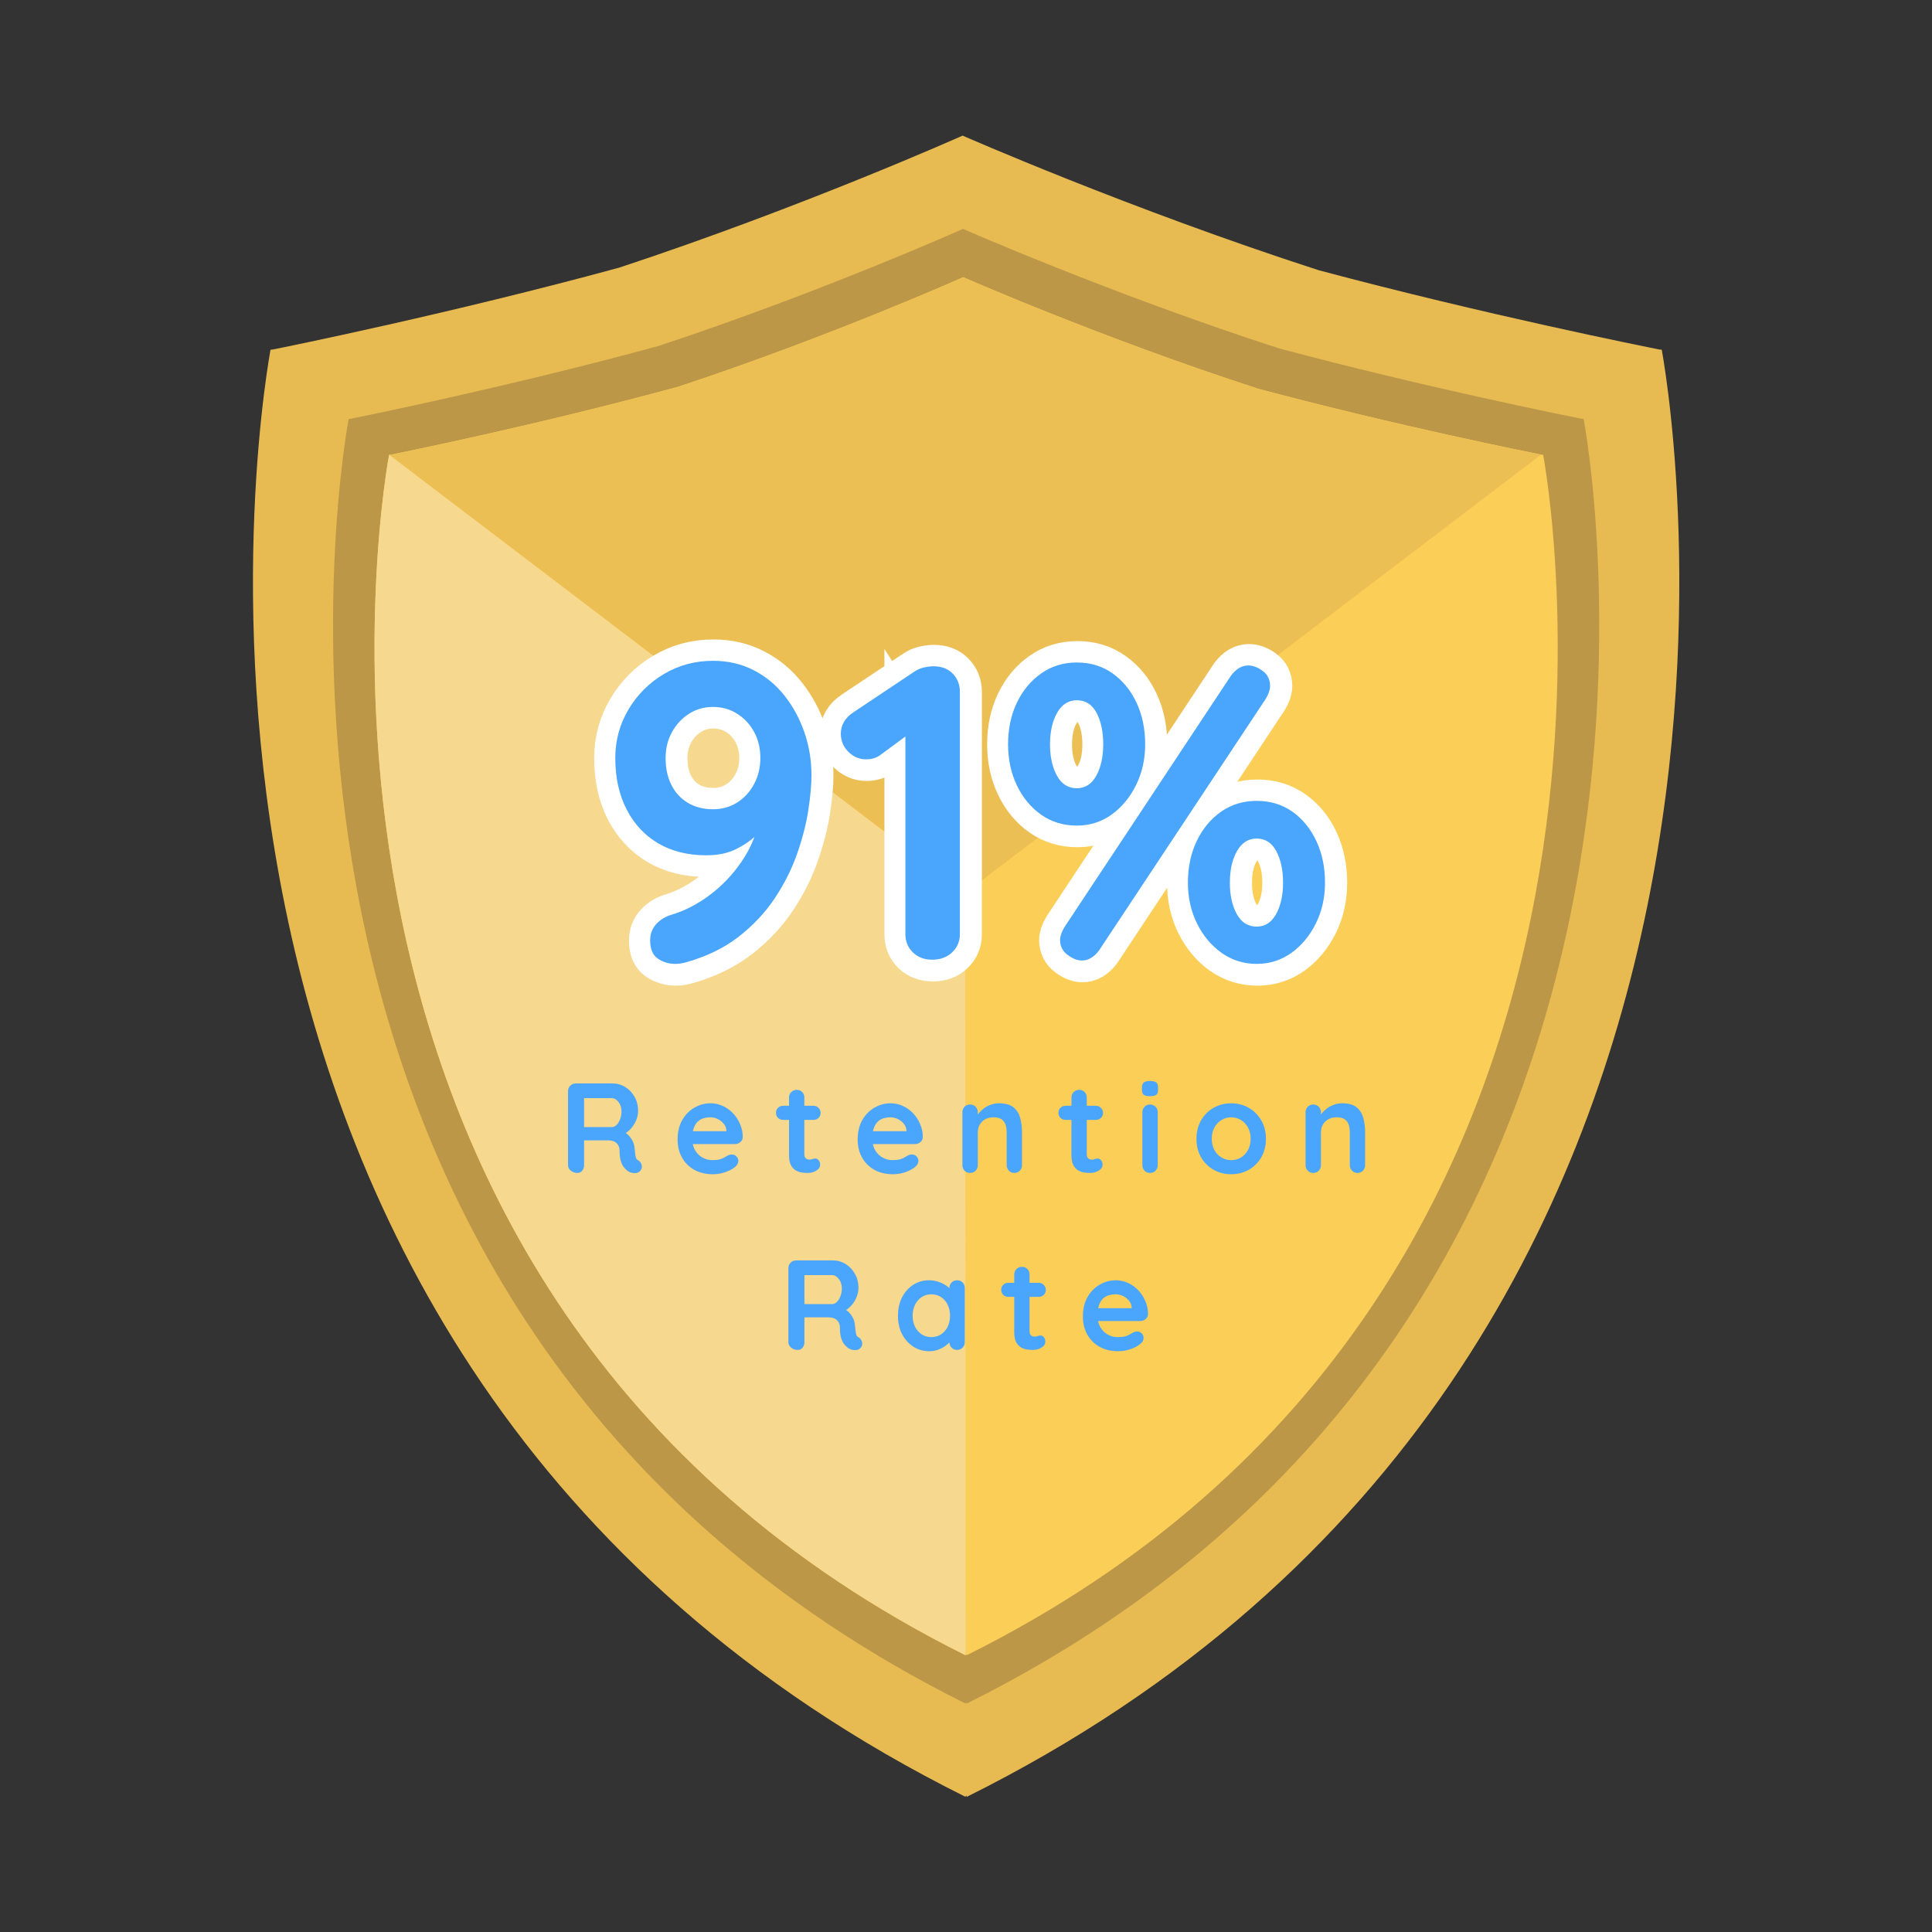 <svg xmlns="http://www.w3.org/2000/svg" xmlns:xlink="http://www.w3.org/1999/xlink" width="500" zoomAndPan="magnify" viewBox="0 0 375 375" height="500" preserveAspectRatio="xMidYMid meet" version="1.0"><rect x="0" y="0" width="375" height="375" fill="#333333" stroke="none"/><defs><g/><clipPath id="b8de763365"><path d="M 49 26.336 L 326 26.336 L 326 348.77 L 49 348.77 Z M 49 26.336 " clip-rule="nonzero"/></clipPath></defs><g clip-path="url(#b8de763365)"><path fill="#e7bb52" d="M 322.539 67.879 C 322.387 67.867 322.227 67.852 322.07 67.836 C 319.254 67.277 288.125 61.047 255.926 52.441 C 219.195 40.559 186.844 26.324 186.844 26.324 C 186.844 26.324 155.91 40.16 120.219 51.938 C 87.711 60.805 55.805 67.27 52.98 67.836 C 52.824 67.852 52.668 67.867 52.512 67.879 C 52.512 67.879 15.188 263.055 187.398 348.762 L 187.527 348.488 L 187.66 348.762 C 359.867 263.055 322.539 67.879 322.539 67.879 " fill-opacity="1" fill-rule="nonzero"/></g><path fill="#bd9748" d="M 307.383 81.312 C 307.242 81.305 307.102 81.289 306.961 81.277 C 304.465 80.781 276.832 75.25 248.246 67.613 C 215.637 57.062 186.922 44.426 186.922 44.426 C 186.922 44.426 159.461 56.707 127.773 67.164 C 98.918 75.035 70.594 80.773 68.086 81.277 C 67.949 81.289 67.809 81.305 67.672 81.312 C 67.672 81.312 34.535 254.578 187.41 330.66 L 187.527 330.418 L 187.645 330.66 C 340.52 254.578 307.383 81.312 307.383 81.312 " fill-opacity="1" fill-rule="nonzero"/><path fill="#fbcf57" d="M 299.523 88.273 C 299.398 88.266 299.266 88.254 299.137 88.242 C 296.801 87.777 270.977 82.609 244.266 75.473 C 213.797 65.613 186.961 53.805 186.961 53.805 C 186.961 53.805 161.297 65.281 131.691 75.051 C 104.723 82.406 78.258 87.773 75.918 88.242 C 75.785 88.254 75.656 88.266 75.527 88.273 C 75.527 88.273 44.562 250.184 187.418 321.281 L 187.527 321.055 L 187.633 321.281 C 330.488 250.184 299.523 88.273 299.523 88.273 " fill-opacity="1" fill-rule="nonzero"/><path fill="#ecbf54" d="M 299.137 88.242 C 296.801 87.777 270.977 82.609 244.266 75.473 C 213.797 65.613 186.961 53.805 186.961 53.805 C 186.961 53.805 161.297 65.281 131.691 75.051 C 104.723 82.406 78.258 87.773 75.918 88.242 C 75.785 88.254 75.656 88.266 75.527 88.273 L 187.332 173.352 L 299.137 88.242 " fill-opacity="1" fill-rule="nonzero"/><path fill="#f6d88f" d="M 75.527 88.273 C 75.527 88.273 44.562 250.184 187.418 321.281 L 187.332 173.352 L 75.527 88.273 " fill-opacity="1" fill-rule="nonzero"/><path stroke-linecap="butt" transform="matrix(0.603, 0, 0, 0.603, 0, 98.889)" fill="none" stroke-linejoin="miter" d="M 229.619 48.762 C 234.474 48.762 238.862 49.773 242.77 51.789 C 246.705 53.811 250.043 56.579 252.791 60.098 C 255.539 63.592 257.645 67.526 259.117 71.895 C 260.614 76.27 261.359 80.839 261.359 85.609 C 261.359 88.662 261.022 92.396 260.342 96.816 C 259.661 101.21 258.462 105.864 256.744 110.79 C 255.053 115.69 252.668 120.454 249.595 125.095 C 246.543 129.729 242.654 133.89 237.929 137.584 C 233.204 141.272 227.422 144.066 220.591 145.959 C 219.515 146.218 218.484 146.354 217.493 146.354 C 215.406 146.354 213.526 145.79 211.854 144.669 C 210.207 143.547 209.384 141.596 209.384 138.803 C 209.384 136.716 210.032 134.959 211.329 133.534 C 212.644 132.082 214.381 131.045 216.54 130.435 C 220.669 129.159 224.687 127.059 228.602 124.135 C 232.53 121.212 235.939 117.667 238.817 113.493 C 241.694 109.293 243.626 104.723 244.618 99.778 L 248.241 99.914 C 247.081 101.34 245.57 102.954 243.73 104.756 C 241.882 106.558 239.627 108.12 236.969 109.435 C 234.332 110.732 231.169 111.38 227.481 111.38 C 221.524 111.38 216.358 110.109 211.99 107.556 C 207.641 104.989 204.244 101.34 201.801 96.615 C 199.39 91.89 198.178 86.374 198.178 80.068 C 198.178 74.403 199.597 69.185 202.43 64.415 C 205.262 59.645 209.067 55.846 213.837 53.014 C 218.601 50.175 223.864 48.762 229.619 48.762 Z M 229.619 63.592 C 226.742 63.592 224.149 64.337 221.842 65.834 C 219.56 67.306 217.732 69.283 216.371 71.765 C 215.03 74.247 214.362 77.015 214.362 80.068 C 214.362 83.386 214.991 86.29 216.242 88.772 C 217.512 91.255 219.294 93.18 221.582 94.541 C 223.883 95.883 226.567 96.55 229.619 96.55 C 232.497 96.55 235.083 95.824 237.365 94.372 C 239.672 92.927 241.5 90.95 242.835 88.442 C 244.203 85.914 244.883 83.127 244.883 80.068 C 244.883 76.905 244.203 74.092 242.835 71.635 C 241.5 69.153 239.672 67.196 237.365 65.77 C 235.083 64.318 232.497 63.592 229.619 63.592 Z M 300.235 144.999 C 297.707 144.999 295.633 144.221 294.007 142.659 C 292.406 141.078 291.602 139.114 291.602 136.761 L 291.602 68.732 L 293.482 71.7 L 283.623 78.985 C 282.372 79.971 280.804 80.463 278.911 80.463 C 276.74 80.463 274.834 79.666 273.207 78.058 C 271.607 76.432 270.803 74.487 270.803 72.225 C 270.803 69.347 272.203 67.008 274.99 65.206 L 294.434 52.256 C 295.335 51.614 296.346 51.167 297.468 50.901 C 298.589 50.635 299.645 50.506 300.631 50.506 C 303.249 50.506 305.31 51.296 306.827 52.878 C 308.369 54.44 309.134 56.397 309.134 58.744 L 309.134 136.761 C 309.134 139.114 308.298 141.078 306.632 142.659 C 304.986 144.221 302.854 144.999 300.235 144.999 Z M 346.818 101.794 C 342.488 101.794 338.657 100.627 335.319 98.3 C 332.001 95.947 329.395 92.791 327.503 88.837 C 325.617 84.884 324.67 80.476 324.67 75.621 C 324.67 70.657 325.617 66.197 327.503 62.237 C 329.395 58.283 332.001 55.14 335.319 52.813 C 338.657 50.46 342.488 49.287 346.818 49.287 C 351.212 49.287 355.049 50.46 358.322 52.813 C 361.615 55.14 364.188 58.283 366.035 62.237 C 367.882 66.197 368.803 70.657 368.803 75.621 C 368.803 80.476 367.811 84.884 365.834 88.837 C 363.857 92.791 361.219 95.947 357.927 98.3 C 354.654 100.627 350.953 101.794 346.818 101.794 Z M 346.818 89.796 C 349.52 89.796 351.607 88.442 353.079 85.739 C 354.576 83.036 355.321 79.666 355.321 75.621 C 355.321 71.558 354.595 68.181 353.15 65.504 C 351.718 62.801 349.611 61.446 346.818 61.446 C 344.115 61.446 341.995 62.801 340.459 65.504 C 338.923 68.181 338.152 71.558 338.152 75.621 C 338.152 79.666 338.897 83.036 340.394 85.739 C 341.885 88.442 344.031 89.796 346.818 89.796 Z M 404.73 146.354 C 400.575 146.354 396.829 145.187 393.491 142.86 C 390.172 140.508 387.521 137.351 385.544 133.397 C 383.568 129.444 382.582 125.03 382.582 120.149 C 382.582 115.204 383.522 110.758 385.415 106.797 C 387.301 102.844 389.907 99.7 393.225 97.373 C 396.563 95.021 400.4 93.847 404.73 93.847 C 409.144 93.847 412.987 95.021 416.267 97.373 C 419.559 99.7 422.119 102.844 423.941 106.797 C 425.788 110.758 426.715 115.204 426.715 120.149 C 426.715 125.03 425.723 129.444 423.746 133.397 C 421.769 137.351 419.132 140.508 415.832 142.86 C 412.559 145.187 408.858 146.354 404.73 146.354 Z M 404.73 134.324 C 407.432 134.324 409.519 132.983 410.991 130.299 C 412.482 127.596 413.233 124.213 413.233 120.149 C 413.233 116.105 412.507 112.734 411.056 110.032 C 409.63 107.329 407.517 105.974 404.73 105.974 C 402.027 105.974 399.907 107.329 398.365 110.032 C 396.848 112.734 396.09 116.105 396.09 120.149 C 396.09 124.213 396.829 127.596 398.3 130.299 C 399.797 132.983 401.936 134.324 404.73 134.324 Z M 348.432 145.265 C 346.986 145.265 345.444 144.662 343.823 143.45 C 342.216 142.245 341.412 140.637 341.412 138.641 C 341.412 137.474 341.866 136.133 342.767 134.616 L 396.485 53.474 C 398.112 51.322 399.959 50.24 402.027 50.24 C 403.563 50.24 405.112 50.823 406.674 51.99 C 408.256 53.157 409.046 54.771 409.046 56.832 C 409.046 58.024 408.593 59.372 407.692 60.889 L 353.973 142.031 C 352.346 144.189 350.499 145.265 348.432 145.265 Z M 348.432 145.265 " stroke="#ffffff" stroke-width="13.838" stroke-opacity="1" stroke-miterlimit="4"/><g fill="#49a6fc" fill-opacity="1"><g transform="translate(115.366, 186.278)"><g><path d="M 23.031 -58.016 C 25.957 -58.016 28.598 -57.398 30.953 -56.172 C 33.316 -54.953 35.32 -53.285 36.969 -51.172 C 38.625 -49.055 39.898 -46.68 40.797 -44.047 C 41.691 -41.422 42.141 -38.672 42.141 -35.797 C 42.141 -33.953 41.938 -31.703 41.531 -29.047 C 41.125 -26.391 40.406 -23.582 39.375 -20.625 C 38.344 -17.664 36.906 -14.789 35.062 -12 C 33.219 -9.207 30.867 -6.695 28.016 -4.469 C 25.172 -2.25 21.691 -0.57 17.578 0.562 C 16.922 0.727 16.297 0.812 15.703 0.812 C 14.453 0.812 13.328 0.473 12.328 -0.203 C 11.328 -0.879 10.828 -2.062 10.828 -3.75 C 10.828 -4.988 11.219 -6.039 12 -6.906 C 12.789 -7.781 13.836 -8.406 15.141 -8.781 C 17.629 -9.539 20.051 -10.801 22.406 -12.562 C 24.77 -14.332 26.816 -16.477 28.547 -19 C 30.285 -21.52 31.457 -24.27 32.062 -27.25 L 34.25 -27.172 C 33.539 -26.305 32.629 -25.332 31.516 -24.25 C 30.41 -23.164 29.055 -22.227 27.453 -21.438 C 25.859 -20.656 23.945 -20.266 21.719 -20.266 C 18.145 -20.266 15.039 -21.035 12.406 -22.578 C 9.781 -24.117 7.734 -26.312 6.266 -29.156 C 4.797 -32.008 4.062 -35.336 4.062 -39.141 C 4.062 -42.555 4.914 -45.703 6.625 -48.578 C 8.332 -51.453 10.625 -53.742 13.5 -55.453 C 16.375 -57.16 19.551 -58.016 23.031 -58.016 Z M 23.031 -49.062 C 21.289 -49.062 19.727 -48.613 18.344 -47.719 C 16.957 -46.82 15.859 -45.629 15.047 -44.141 C 14.234 -42.648 13.828 -40.984 13.828 -39.141 C 13.828 -37.129 14.207 -35.379 14.969 -33.891 C 15.727 -32.398 16.801 -31.242 18.188 -30.422 C 19.57 -29.609 21.188 -29.203 23.031 -29.203 C 24.758 -29.203 26.316 -29.633 27.703 -30.5 C 29.086 -31.375 30.188 -32.57 31 -34.094 C 31.812 -35.613 32.219 -37.297 32.219 -39.141 C 32.219 -41.035 31.812 -42.727 31 -44.219 C 30.188 -45.707 29.086 -46.883 27.703 -47.75 C 26.316 -48.625 24.758 -49.062 23.031 -49.062 Z M 23.031 -49.062 "/></g></g></g><g fill="#49a6fc" fill-opacity="1"><g transform="translate(161.579, 186.278)"><g><path d="M 19.359 0 C 17.836 0 16.586 -0.473 15.609 -1.422 C 14.641 -2.367 14.156 -3.551 14.156 -4.969 L 14.156 -45.969 L 15.297 -44.172 L 9.359 -39.781 C 8.598 -39.188 7.648 -38.891 6.516 -38.891 C 5.211 -38.891 4.07 -39.375 3.094 -40.344 C 2.113 -41.32 1.625 -42.492 1.625 -43.859 C 1.625 -45.586 2.469 -46.992 4.156 -48.078 L 15.859 -55.891 C 16.398 -56.273 17.008 -56.547 17.688 -56.703 C 18.375 -56.867 19.016 -56.953 19.609 -56.953 C 21.18 -56.953 22.426 -56.477 23.344 -55.531 C 24.27 -54.582 24.734 -53.398 24.734 -51.984 L 24.734 -4.969 C 24.734 -3.551 24.227 -2.367 23.219 -1.422 C 22.219 -0.473 20.93 0 19.359 0 Z M 19.359 0 "/></g></g></g><g fill="#49a6fc" fill-opacity="1"><g transform="translate(193.229, 186.278)"><g><path d="M 15.781 -26.031 C 13.176 -26.031 10.867 -26.734 8.859 -28.141 C 6.859 -29.555 5.285 -31.457 4.141 -33.844 C 3.004 -36.227 2.438 -38.883 2.438 -41.812 C 2.438 -44.801 3.004 -47.488 4.141 -49.875 C 5.285 -52.258 6.859 -54.156 8.859 -55.562 C 10.867 -56.977 13.176 -57.688 15.781 -57.688 C 18.438 -57.688 20.754 -56.977 22.734 -55.562 C 24.711 -54.156 26.258 -52.258 27.375 -49.875 C 28.488 -47.488 29.047 -44.801 29.047 -41.812 C 29.047 -38.883 28.445 -36.227 27.25 -33.844 C 26.062 -31.457 24.477 -29.555 22.5 -28.141 C 20.52 -26.734 18.281 -26.031 15.781 -26.031 Z M 15.781 -33.281 C 17.406 -33.281 18.664 -34.094 19.562 -35.719 C 20.457 -37.344 20.906 -39.375 20.906 -41.812 C 20.906 -44.258 20.473 -46.297 19.609 -47.922 C 18.742 -49.547 17.469 -50.359 15.781 -50.359 C 14.156 -50.359 12.879 -49.547 11.953 -47.922 C 11.035 -46.297 10.578 -44.258 10.578 -41.812 C 10.578 -39.375 11.023 -37.344 11.922 -35.719 C 12.816 -34.094 14.102 -33.281 15.781 -33.281 Z M 50.688 0.812 C 48.188 0.812 45.93 0.109 43.922 -1.297 C 41.922 -2.711 40.32 -4.613 39.125 -7 C 37.938 -9.383 37.344 -12.039 37.344 -14.969 C 37.344 -17.945 37.91 -20.629 39.047 -23.016 C 40.191 -25.41 41.766 -27.312 43.766 -28.719 C 45.773 -30.125 48.082 -30.828 50.688 -30.828 C 53.344 -30.828 55.66 -30.125 57.641 -28.719 C 59.617 -27.312 61.164 -25.41 62.281 -23.016 C 63.395 -20.629 63.953 -17.945 63.953 -14.969 C 63.953 -12.039 63.352 -9.383 62.156 -7 C 60.969 -4.613 59.379 -2.711 57.391 -1.297 C 55.41 0.109 53.176 0.812 50.688 0.812 Z M 50.688 -6.422 C 52.312 -6.422 53.57 -7.234 54.469 -8.859 C 55.363 -10.492 55.812 -12.531 55.812 -14.969 C 55.812 -17.406 55.375 -19.438 54.5 -21.062 C 53.633 -22.695 52.363 -23.516 50.688 -23.516 C 49.062 -23.516 47.785 -22.695 46.859 -21.062 C 45.941 -19.438 45.484 -17.406 45.484 -14.969 C 45.484 -12.531 45.93 -10.492 46.828 -8.859 C 47.723 -7.234 49.008 -6.422 50.688 -6.422 Z M 16.766 0.156 C 15.891 0.156 14.961 -0.207 13.984 -0.938 C 13.016 -1.664 12.531 -2.629 12.531 -3.828 C 12.531 -4.523 12.801 -5.336 13.344 -6.266 L 45.719 -55.156 C 46.695 -56.457 47.812 -57.109 49.062 -57.109 C 49.977 -57.109 50.91 -56.754 51.859 -56.047 C 52.816 -55.348 53.297 -54.375 53.297 -53.125 C 53.297 -52.414 53.023 -51.602 52.484 -50.688 L 20.094 -1.797 C 19.113 -0.492 18.004 0.156 16.766 0.156 Z M 16.766 0.156 "/></g></g></g><g fill="#e4c391" fill-opacity="0.4"><g transform="translate(108.398, 227.665)"><g><path d="M 3.641 0 C 3.18 0 2.77 -0.145 2.406 -0.438 C 2.039 -0.727 1.859 -1.086 1.859 -1.516 L 1.859 -15.859 C 1.859 -16.285 2.004 -16.645 2.297 -16.938 C 2.586 -17.227 2.945 -17.375 3.375 -17.375 L 10.516 -17.375 C 11.379 -17.375 12.188 -17.145 12.938 -16.688 C 13.688 -16.227 14.289 -15.598 14.75 -14.797 C 15.219 -13.992 15.453 -13.07 15.453 -12.031 C 15.453 -11.406 15.32 -10.789 15.062 -10.188 C 14.812 -9.594 14.469 -9.055 14.031 -8.578 C 13.594 -8.098 13.102 -7.727 12.562 -7.469 L 12.578 -8.047 C 13.047 -7.797 13.43 -7.5 13.734 -7.156 C 14.035 -6.82 14.273 -6.457 14.453 -6.062 C 14.629 -5.676 14.734 -5.258 14.766 -4.812 C 14.828 -4.395 14.867 -4.031 14.891 -3.719 C 14.922 -3.406 14.973 -3.141 15.047 -2.922 C 15.117 -2.711 15.266 -2.551 15.484 -2.438 C 15.848 -2.219 16.07 -1.906 16.156 -1.5 C 16.25 -1.094 16.156 -0.734 15.875 -0.422 C 15.695 -0.203 15.469 -0.062 15.188 0 C 14.906 0.051 14.625 0.051 14.344 0 C 14.062 -0.062 13.828 -0.145 13.641 -0.25 C 13.359 -0.414 13.078 -0.66 12.797 -0.984 C 12.516 -1.305 12.285 -1.738 12.109 -2.281 C 11.941 -2.82 11.859 -3.523 11.859 -4.391 C 11.859 -4.672 11.805 -4.93 11.703 -5.172 C 11.609 -5.41 11.469 -5.613 11.281 -5.781 C 11.102 -5.957 10.875 -6.094 10.594 -6.188 C 10.312 -6.281 9.984 -6.328 9.609 -6.328 L 4.594 -6.328 L 4.969 -6.891 L 4.969 -1.516 C 4.969 -1.086 4.848 -0.727 4.609 -0.438 C 4.379 -0.145 4.055 0 3.641 0 Z M 4.609 -8.891 L 10.391 -8.891 C 10.691 -8.891 10.984 -9.023 11.266 -9.297 C 11.547 -9.566 11.773 -9.938 11.953 -10.406 C 12.141 -10.875 12.234 -11.391 12.234 -11.953 C 12.234 -12.68 12.035 -13.289 11.641 -13.781 C 11.254 -14.27 10.836 -14.516 10.391 -14.516 L 4.672 -14.516 L 4.969 -15.312 L 4.969 -8.281 Z M 4.609 -8.891 "/></g></g></g><g fill="#e4c391" fill-opacity="0.4"><g transform="translate(130.524, 227.665)"><g><path d="M 7.859 0.25 C 6.453 0.25 5.234 -0.039 4.203 -0.625 C 3.172 -1.219 2.379 -2.02 1.828 -3.031 C 1.273 -4.039 1 -5.18 1 -6.453 C 1 -7.941 1.297 -9.207 1.891 -10.25 C 2.492 -11.301 3.285 -12.109 4.266 -12.672 C 5.242 -13.234 6.281 -13.516 7.375 -13.516 C 8.219 -13.516 9.016 -13.344 9.766 -13 C 10.516 -12.656 11.176 -12.18 11.75 -11.578 C 12.332 -10.973 12.789 -10.27 13.125 -9.469 C 13.469 -8.676 13.641 -7.836 13.641 -6.953 C 13.629 -6.555 13.473 -6.234 13.172 -5.984 C 12.879 -5.734 12.535 -5.609 12.141 -5.609 L 2.656 -5.609 L 1.906 -8.094 L 11.016 -8.094 L 10.469 -7.594 L 10.469 -8.266 C 10.438 -8.742 10.266 -9.172 9.953 -9.547 C 9.648 -9.93 9.27 -10.234 8.812 -10.453 C 8.363 -10.68 7.883 -10.797 7.375 -10.797 C 6.875 -10.797 6.406 -10.727 5.969 -10.594 C 5.539 -10.457 5.172 -10.234 4.859 -9.922 C 4.547 -9.609 4.297 -9.188 4.109 -8.656 C 3.93 -8.125 3.844 -7.457 3.844 -6.656 C 3.844 -5.758 4.031 -5 4.406 -4.375 C 4.781 -3.758 5.258 -3.289 5.844 -2.969 C 6.426 -2.645 7.051 -2.484 7.719 -2.484 C 8.332 -2.484 8.816 -2.531 9.172 -2.625 C 9.535 -2.727 9.828 -2.848 10.047 -2.984 C 10.273 -3.129 10.484 -3.25 10.672 -3.344 C 10.961 -3.5 11.242 -3.578 11.516 -3.578 C 11.879 -3.578 12.18 -3.453 12.422 -3.203 C 12.66 -2.953 12.781 -2.66 12.781 -2.328 C 12.781 -1.879 12.547 -1.473 12.078 -1.109 C 11.648 -0.754 11.047 -0.438 10.266 -0.156 C 9.492 0.113 8.691 0.25 7.859 0.25 Z M 7.859 0.25 "/></g></g></g><g fill="#e4c391" fill-opacity="0.4"><g transform="translate(150.245, 227.665)"><g><path d="M 1.766 -13.031 L 7.641 -13.031 C 8.035 -13.031 8.363 -12.895 8.625 -12.625 C 8.895 -12.363 9.031 -12.035 9.031 -11.641 C 9.031 -11.254 8.895 -10.93 8.625 -10.672 C 8.363 -10.422 8.035 -10.297 7.641 -10.297 L 1.766 -10.297 C 1.367 -10.297 1.035 -10.426 0.766 -10.688 C 0.504 -10.957 0.375 -11.289 0.375 -11.688 C 0.375 -12.062 0.504 -12.379 0.766 -12.641 C 1.035 -12.898 1.367 -13.031 1.766 -13.031 Z M 4.422 -16.125 C 4.848 -16.125 5.195 -15.977 5.469 -15.688 C 5.738 -15.406 5.875 -15.047 5.875 -14.609 L 5.875 -3.578 C 5.875 -3.336 5.922 -3.145 6.016 -3 C 6.109 -2.852 6.234 -2.742 6.391 -2.672 C 6.547 -2.609 6.711 -2.578 6.891 -2.578 C 7.098 -2.578 7.281 -2.613 7.438 -2.688 C 7.602 -2.758 7.797 -2.797 8.016 -2.797 C 8.242 -2.797 8.453 -2.688 8.641 -2.469 C 8.836 -2.258 8.938 -1.969 8.938 -1.594 C 8.938 -1.125 8.68 -0.738 8.172 -0.438 C 7.672 -0.145 7.129 0 6.547 0 C 6.203 0 5.816 -0.023 5.391 -0.078 C 4.973 -0.141 4.578 -0.281 4.203 -0.5 C 3.828 -0.727 3.516 -1.07 3.266 -1.531 C 3.023 -2 2.906 -2.641 2.906 -3.453 L 2.906 -14.609 C 2.906 -15.047 3.047 -15.406 3.328 -15.688 C 3.617 -15.977 3.984 -16.125 4.422 -16.125 Z M 4.422 -16.125 "/></g></g></g><g fill="#e4c391" fill-opacity="0.4"><g transform="translate(165.476, 227.665)"><g><path d="M 7.859 0.25 C 6.453 0.25 5.234 -0.039 4.203 -0.625 C 3.172 -1.219 2.379 -2.02 1.828 -3.031 C 1.273 -4.039 1 -5.18 1 -6.453 C 1 -7.941 1.297 -9.207 1.891 -10.25 C 2.492 -11.301 3.285 -12.109 4.266 -12.672 C 5.242 -13.234 6.281 -13.516 7.375 -13.516 C 8.219 -13.516 9.016 -13.344 9.766 -13 C 10.516 -12.656 11.176 -12.18 11.75 -11.578 C 12.332 -10.973 12.789 -10.27 13.125 -9.469 C 13.469 -8.676 13.641 -7.836 13.641 -6.953 C 13.629 -6.555 13.473 -6.234 13.172 -5.984 C 12.879 -5.734 12.535 -5.609 12.141 -5.609 L 2.656 -5.609 L 1.906 -8.094 L 11.016 -8.094 L 10.469 -7.594 L 10.469 -8.266 C 10.438 -8.742 10.266 -9.172 9.953 -9.547 C 9.648 -9.93 9.27 -10.234 8.812 -10.453 C 8.363 -10.68 7.883 -10.797 7.375 -10.797 C 6.875 -10.797 6.406 -10.727 5.969 -10.594 C 5.539 -10.457 5.172 -10.234 4.859 -9.922 C 4.547 -9.609 4.297 -9.188 4.109 -8.656 C 3.93 -8.125 3.844 -7.457 3.844 -6.656 C 3.844 -5.758 4.031 -5 4.406 -4.375 C 4.781 -3.758 5.258 -3.289 5.844 -2.969 C 6.426 -2.645 7.051 -2.484 7.719 -2.484 C 8.332 -2.484 8.816 -2.531 9.172 -2.625 C 9.535 -2.727 9.828 -2.848 10.047 -2.984 C 10.273 -3.129 10.484 -3.25 10.672 -3.344 C 10.961 -3.5 11.242 -3.578 11.516 -3.578 C 11.879 -3.578 12.18 -3.453 12.422 -3.203 C 12.66 -2.953 12.781 -2.66 12.781 -2.328 C 12.781 -1.879 12.547 -1.473 12.078 -1.109 C 11.648 -0.754 11.047 -0.438 10.266 -0.156 C 9.492 0.113 8.691 0.25 7.859 0.25 Z M 7.859 0.25 "/></g></g></g><g fill="#e4c391" fill-opacity="0.4"><g transform="translate(185.196, 227.665)"><g><path d="M 8.703 -13.516 C 9.93 -13.516 10.863 -13.258 11.5 -12.75 C 12.133 -12.238 12.57 -11.555 12.812 -10.703 C 13.051 -9.848 13.172 -8.898 13.172 -7.859 L 13.172 -1.516 C 13.172 -1.086 13.031 -0.727 12.75 -0.438 C 12.469 -0.145 12.113 0 11.688 0 C 11.258 0 10.906 -0.145 10.625 -0.438 C 10.344 -0.727 10.203 -1.086 10.203 -1.516 L 10.203 -7.859 C 10.203 -8.41 10.129 -8.906 9.984 -9.344 C 9.848 -9.781 9.598 -10.129 9.234 -10.391 C 8.867 -10.66 8.348 -10.797 7.672 -10.797 C 7.004 -10.797 6.441 -10.66 5.984 -10.391 C 5.535 -10.129 5.191 -9.781 4.953 -9.344 C 4.711 -8.906 4.594 -8.41 4.594 -7.859 L 4.594 -1.516 C 4.594 -1.086 4.453 -0.727 4.172 -0.438 C 3.891 -0.145 3.531 0 3.094 0 C 2.664 0 2.312 -0.145 2.031 -0.438 C 1.75 -0.727 1.609 -1.086 1.609 -1.516 L 1.609 -11.766 C 1.609 -12.191 1.75 -12.551 2.031 -12.844 C 2.312 -13.133 2.664 -13.281 3.094 -13.281 C 3.531 -13.281 3.891 -13.133 4.172 -12.844 C 4.453 -12.551 4.594 -12.191 4.594 -11.766 L 4.594 -10.688 L 4.219 -10.766 C 4.363 -11.047 4.578 -11.348 4.859 -11.672 C 5.141 -11.992 5.469 -12.297 5.844 -12.578 C 6.227 -12.859 6.66 -13.082 7.141 -13.25 C 7.617 -13.426 8.141 -13.516 8.703 -13.516 Z M 8.703 -13.516 "/></g></g></g><g fill="#e4c391" fill-opacity="0.4"><g transform="translate(205.065, 227.665)"><g><path d="M 1.766 -13.031 L 7.641 -13.031 C 8.035 -13.031 8.363 -12.895 8.625 -12.625 C 8.895 -12.363 9.031 -12.035 9.031 -11.641 C 9.031 -11.254 8.895 -10.93 8.625 -10.672 C 8.363 -10.422 8.035 -10.297 7.641 -10.297 L 1.766 -10.297 C 1.367 -10.297 1.035 -10.426 0.766 -10.688 C 0.504 -10.957 0.375 -11.289 0.375 -11.688 C 0.375 -12.062 0.504 -12.379 0.766 -12.641 C 1.035 -12.898 1.367 -13.031 1.766 -13.031 Z M 4.422 -16.125 C 4.848 -16.125 5.195 -15.977 5.469 -15.688 C 5.738 -15.406 5.875 -15.047 5.875 -14.609 L 5.875 -3.578 C 5.875 -3.336 5.922 -3.145 6.016 -3 C 6.109 -2.852 6.234 -2.742 6.391 -2.672 C 6.547 -2.609 6.711 -2.578 6.891 -2.578 C 7.098 -2.578 7.281 -2.613 7.438 -2.688 C 7.602 -2.758 7.797 -2.797 8.016 -2.797 C 8.242 -2.797 8.453 -2.688 8.641 -2.469 C 8.836 -2.258 8.938 -1.969 8.938 -1.594 C 8.938 -1.125 8.68 -0.738 8.172 -0.438 C 7.672 -0.145 7.129 0 6.547 0 C 6.203 0 5.816 -0.023 5.391 -0.078 C 4.973 -0.141 4.578 -0.281 4.203 -0.5 C 3.828 -0.727 3.516 -1.07 3.266 -1.531 C 3.023 -2 2.906 -2.641 2.906 -3.453 L 2.906 -14.609 C 2.906 -15.047 3.047 -15.406 3.328 -15.688 C 3.617 -15.977 3.984 -16.125 4.422 -16.125 Z M 4.422 -16.125 "/></g></g></g><g fill="#e4c391" fill-opacity="0.4"><g transform="translate(220.296, 227.665)"><g><path d="M 4.422 -1.516 C 4.422 -1.086 4.281 -0.727 4 -0.438 C 3.719 -0.145 3.359 0 2.922 0 C 2.492 0 2.141 -0.145 1.859 -0.438 C 1.578 -0.727 1.438 -1.086 1.438 -1.516 L 1.438 -11.766 C 1.438 -12.191 1.578 -12.551 1.859 -12.844 C 2.141 -13.133 2.492 -13.281 2.922 -13.281 C 3.359 -13.281 3.719 -13.133 4 -12.844 C 4.281 -12.551 4.422 -12.191 4.422 -11.766 Z M 2.906 -14.891 C 2.344 -14.891 1.941 -14.977 1.703 -15.156 C 1.473 -15.344 1.359 -15.664 1.359 -16.125 L 1.359 -16.594 C 1.359 -17.07 1.488 -17.398 1.75 -17.578 C 2.008 -17.754 2.398 -17.844 2.922 -17.844 C 3.504 -17.844 3.91 -17.75 4.141 -17.562 C 4.367 -17.383 4.484 -17.062 4.484 -16.594 L 4.484 -16.125 C 4.484 -15.645 4.359 -15.316 4.109 -15.141 C 3.867 -14.973 3.469 -14.891 2.906 -14.891 Z M 2.906 -14.891 "/></g></g></g><g fill="#e4c391" fill-opacity="0.4"><g transform="translate(231.236, 227.665)"><g><path d="M 14.484 -6.625 C 14.484 -5.27 14.18 -4.07 13.578 -3.031 C 12.973 -2 12.16 -1.191 11.141 -0.609 C 10.129 -0.035 8.992 0.25 7.734 0.25 C 6.484 0.25 5.348 -0.035 4.328 -0.609 C 3.305 -1.191 2.492 -2 1.891 -3.031 C 1.297 -4.07 1 -5.27 1 -6.625 C 1 -7.977 1.297 -9.172 1.891 -10.203 C 2.492 -11.242 3.305 -12.055 4.328 -12.641 C 5.348 -13.223 6.484 -13.516 7.734 -13.516 C 8.992 -13.516 10.129 -13.223 11.141 -12.641 C 12.16 -12.055 12.973 -11.242 13.578 -10.203 C 14.18 -9.172 14.484 -7.977 14.484 -6.625 Z M 11.516 -6.625 C 11.516 -7.469 11.344 -8.195 11 -8.812 C 10.664 -9.438 10.211 -9.922 9.641 -10.266 C 9.066 -10.617 8.43 -10.797 7.734 -10.797 C 7.047 -10.797 6.414 -10.617 5.844 -10.266 C 5.27 -9.922 4.812 -9.438 4.469 -8.812 C 4.133 -8.195 3.969 -7.469 3.969 -6.625 C 3.969 -5.801 4.133 -5.078 4.469 -4.453 C 4.812 -3.828 5.27 -3.344 5.844 -3 C 6.414 -2.656 7.047 -2.484 7.734 -2.484 C 8.43 -2.484 9.066 -2.656 9.641 -3 C 10.211 -3.344 10.664 -3.828 11 -4.453 C 11.344 -5.078 11.516 -5.801 11.516 -6.625 Z M 11.516 -6.625 "/></g></g></g><g fill="#e4c391" fill-opacity="0.4"><g transform="translate(251.799, 227.665)"><g><path d="M 8.703 -13.516 C 9.93 -13.516 10.863 -13.258 11.5 -12.75 C 12.133 -12.238 12.57 -11.555 12.812 -10.703 C 13.051 -9.848 13.172 -8.898 13.172 -7.859 L 13.172 -1.516 C 13.172 -1.086 13.031 -0.727 12.75 -0.438 C 12.469 -0.145 12.113 0 11.688 0 C 11.258 0 10.906 -0.145 10.625 -0.438 C 10.344 -0.727 10.203 -1.086 10.203 -1.516 L 10.203 -7.859 C 10.203 -8.41 10.129 -8.906 9.984 -9.344 C 9.848 -9.781 9.598 -10.129 9.234 -10.391 C 8.867 -10.66 8.348 -10.797 7.672 -10.797 C 7.004 -10.797 6.441 -10.66 5.984 -10.391 C 5.535 -10.129 5.191 -9.781 4.953 -9.344 C 4.711 -8.906 4.594 -8.41 4.594 -7.859 L 4.594 -1.516 C 4.594 -1.086 4.453 -0.727 4.172 -0.438 C 3.891 -0.145 3.531 0 3.094 0 C 2.664 0 2.312 -0.145 2.031 -0.438 C 1.75 -0.727 1.609 -1.086 1.609 -1.516 L 1.609 -11.766 C 1.609 -12.191 1.75 -12.551 2.031 -12.844 C 2.312 -13.133 2.664 -13.281 3.094 -13.281 C 3.531 -13.281 3.891 -13.133 4.172 -12.844 C 4.453 -12.551 4.594 -12.191 4.594 -11.766 L 4.594 -10.688 L 4.219 -10.766 C 4.363 -11.047 4.578 -11.348 4.859 -11.672 C 5.141 -11.992 5.469 -12.297 5.844 -12.578 C 6.227 -12.859 6.66 -13.082 7.141 -13.25 C 7.617 -13.426 8.141 -13.516 8.703 -13.516 Z M 8.703 -13.516 "/></g></g></g><g fill="#49a6fc" fill-opacity="1"><g transform="translate(108.398, 227.665)"><g><path d="M 3.641 0 C 3.18 0 2.77 -0.145 2.406 -0.438 C 2.039 -0.727 1.859 -1.086 1.859 -1.516 L 1.859 -15.859 C 1.859 -16.285 2.004 -16.645 2.297 -16.938 C 2.586 -17.227 2.945 -17.375 3.375 -17.375 L 10.516 -17.375 C 11.379 -17.375 12.188 -17.145 12.938 -16.688 C 13.688 -16.227 14.289 -15.598 14.75 -14.797 C 15.219 -13.992 15.453 -13.07 15.453 -12.031 C 15.453 -11.406 15.32 -10.789 15.062 -10.188 C 14.812 -9.594 14.469 -9.055 14.031 -8.578 C 13.594 -8.098 13.102 -7.727 12.562 -7.469 L 12.578 -8.047 C 13.047 -7.797 13.43 -7.5 13.734 -7.156 C 14.035 -6.82 14.273 -6.457 14.453 -6.062 C 14.629 -5.676 14.734 -5.258 14.766 -4.812 C 14.828 -4.395 14.867 -4.031 14.891 -3.719 C 14.922 -3.406 14.973 -3.141 15.047 -2.922 C 15.117 -2.711 15.266 -2.551 15.484 -2.438 C 15.848 -2.219 16.07 -1.906 16.156 -1.5 C 16.25 -1.094 16.156 -0.734 15.875 -0.422 C 15.695 -0.203 15.469 -0.062 15.188 0 C 14.906 0.051 14.625 0.051 14.344 0 C 14.062 -0.062 13.828 -0.145 13.641 -0.25 C 13.359 -0.414 13.078 -0.66 12.797 -0.984 C 12.516 -1.305 12.285 -1.738 12.109 -2.281 C 11.941 -2.82 11.859 -3.523 11.859 -4.391 C 11.859 -4.672 11.805 -4.93 11.703 -5.172 C 11.609 -5.41 11.469 -5.613 11.281 -5.781 C 11.102 -5.957 10.875 -6.094 10.594 -6.188 C 10.312 -6.281 9.984 -6.328 9.609 -6.328 L 4.594 -6.328 L 4.969 -6.891 L 4.969 -1.516 C 4.969 -1.086 4.848 -0.727 4.609 -0.438 C 4.379 -0.145 4.055 0 3.641 0 Z M 4.609 -8.891 L 10.391 -8.891 C 10.691 -8.891 10.984 -9.023 11.266 -9.297 C 11.547 -9.566 11.773 -9.938 11.953 -10.406 C 12.141 -10.875 12.234 -11.391 12.234 -11.953 C 12.234 -12.68 12.035 -13.289 11.641 -13.781 C 11.254 -14.27 10.836 -14.516 10.391 -14.516 L 4.672 -14.516 L 4.969 -15.312 L 4.969 -8.281 Z M 4.609 -8.891 "/></g></g></g><g fill="#49a6fc" fill-opacity="1"><g transform="translate(130.524, 227.665)"><g><path d="M 7.859 0.25 C 6.453 0.25 5.234 -0.039 4.203 -0.625 C 3.172 -1.219 2.379 -2.02 1.828 -3.031 C 1.273 -4.039 1 -5.18 1 -6.453 C 1 -7.941 1.297 -9.207 1.891 -10.25 C 2.492 -11.301 3.285 -12.109 4.266 -12.672 C 5.242 -13.234 6.281 -13.516 7.375 -13.516 C 8.219 -13.516 9.016 -13.344 9.766 -13 C 10.516 -12.656 11.176 -12.18 11.75 -11.578 C 12.332 -10.973 12.789 -10.27 13.125 -9.469 C 13.469 -8.676 13.641 -7.836 13.641 -6.953 C 13.629 -6.555 13.473 -6.234 13.172 -5.984 C 12.879 -5.734 12.535 -5.609 12.141 -5.609 L 2.656 -5.609 L 1.906 -8.094 L 11.016 -8.094 L 10.469 -7.594 L 10.469 -8.266 C 10.438 -8.742 10.266 -9.172 9.953 -9.547 C 9.648 -9.93 9.27 -10.234 8.812 -10.453 C 8.363 -10.68 7.883 -10.797 7.375 -10.797 C 6.875 -10.797 6.406 -10.727 5.969 -10.594 C 5.539 -10.457 5.172 -10.234 4.859 -9.922 C 4.547 -9.609 4.297 -9.188 4.109 -8.656 C 3.93 -8.125 3.844 -7.457 3.844 -6.656 C 3.844 -5.758 4.031 -5 4.406 -4.375 C 4.781 -3.758 5.258 -3.289 5.844 -2.969 C 6.426 -2.645 7.051 -2.484 7.719 -2.484 C 8.332 -2.484 8.816 -2.531 9.172 -2.625 C 9.535 -2.727 9.828 -2.848 10.047 -2.984 C 10.273 -3.129 10.484 -3.25 10.672 -3.344 C 10.961 -3.5 11.242 -3.578 11.516 -3.578 C 11.879 -3.578 12.18 -3.453 12.422 -3.203 C 12.66 -2.953 12.781 -2.66 12.781 -2.328 C 12.781 -1.879 12.547 -1.473 12.078 -1.109 C 11.648 -0.754 11.047 -0.438 10.266 -0.156 C 9.492 0.113 8.691 0.25 7.859 0.25 Z M 7.859 0.25 "/></g></g></g><g fill="#49a6fc" fill-opacity="1"><g transform="translate(150.245, 227.665)"><g><path d="M 1.766 -13.031 L 7.641 -13.031 C 8.035 -13.031 8.363 -12.895 8.625 -12.625 C 8.895 -12.363 9.031 -12.035 9.031 -11.641 C 9.031 -11.254 8.895 -10.93 8.625 -10.672 C 8.363 -10.422 8.035 -10.297 7.641 -10.297 L 1.766 -10.297 C 1.367 -10.297 1.035 -10.426 0.766 -10.688 C 0.504 -10.957 0.375 -11.289 0.375 -11.688 C 0.375 -12.062 0.504 -12.379 0.766 -12.641 C 1.035 -12.898 1.367 -13.031 1.766 -13.031 Z M 4.422 -16.125 C 4.848 -16.125 5.195 -15.977 5.469 -15.688 C 5.738 -15.406 5.875 -15.047 5.875 -14.609 L 5.875 -3.578 C 5.875 -3.336 5.922 -3.145 6.016 -3 C 6.109 -2.852 6.234 -2.742 6.391 -2.672 C 6.547 -2.609 6.711 -2.578 6.891 -2.578 C 7.098 -2.578 7.281 -2.613 7.438 -2.688 C 7.602 -2.758 7.797 -2.797 8.016 -2.797 C 8.242 -2.797 8.453 -2.688 8.641 -2.469 C 8.836 -2.258 8.938 -1.969 8.938 -1.594 C 8.938 -1.125 8.68 -0.738 8.172 -0.438 C 7.672 -0.145 7.129 0 6.547 0 C 6.203 0 5.816 -0.023 5.391 -0.078 C 4.973 -0.141 4.578 -0.281 4.203 -0.5 C 3.828 -0.727 3.516 -1.07 3.266 -1.531 C 3.023 -2 2.906 -2.641 2.906 -3.453 L 2.906 -14.609 C 2.906 -15.047 3.047 -15.406 3.328 -15.688 C 3.617 -15.977 3.984 -16.125 4.422 -16.125 Z M 4.422 -16.125 "/></g></g></g><g fill="#49a6fc" fill-opacity="1"><g transform="translate(165.476, 227.665)"><g><path d="M 7.859 0.25 C 6.453 0.25 5.234 -0.039 4.203 -0.625 C 3.172 -1.219 2.379 -2.02 1.828 -3.031 C 1.273 -4.039 1 -5.18 1 -6.453 C 1 -7.941 1.297 -9.207 1.891 -10.25 C 2.492 -11.301 3.285 -12.109 4.266 -12.672 C 5.242 -13.234 6.281 -13.516 7.375 -13.516 C 8.219 -13.516 9.016 -13.344 9.766 -13 C 10.516 -12.656 11.176 -12.18 11.75 -11.578 C 12.332 -10.973 12.789 -10.27 13.125 -9.469 C 13.469 -8.676 13.641 -7.836 13.641 -6.953 C 13.629 -6.555 13.473 -6.234 13.172 -5.984 C 12.879 -5.734 12.535 -5.609 12.141 -5.609 L 2.656 -5.609 L 1.906 -8.094 L 11.016 -8.094 L 10.469 -7.594 L 10.469 -8.266 C 10.438 -8.742 10.266 -9.172 9.953 -9.547 C 9.648 -9.93 9.27 -10.234 8.812 -10.453 C 8.363 -10.68 7.883 -10.797 7.375 -10.797 C 6.875 -10.797 6.406 -10.727 5.969 -10.594 C 5.539 -10.457 5.172 -10.234 4.859 -9.922 C 4.547 -9.609 4.297 -9.188 4.109 -8.656 C 3.93 -8.125 3.844 -7.457 3.844 -6.656 C 3.844 -5.758 4.031 -5 4.406 -4.375 C 4.781 -3.758 5.258 -3.289 5.844 -2.969 C 6.426 -2.645 7.051 -2.484 7.719 -2.484 C 8.332 -2.484 8.816 -2.531 9.172 -2.625 C 9.535 -2.727 9.828 -2.848 10.047 -2.984 C 10.273 -3.129 10.484 -3.25 10.672 -3.344 C 10.961 -3.5 11.242 -3.578 11.516 -3.578 C 11.879 -3.578 12.18 -3.453 12.422 -3.203 C 12.66 -2.953 12.781 -2.66 12.781 -2.328 C 12.781 -1.879 12.547 -1.473 12.078 -1.109 C 11.648 -0.754 11.047 -0.438 10.266 -0.156 C 9.492 0.113 8.691 0.25 7.859 0.25 Z M 7.859 0.25 "/></g></g></g><g fill="#49a6fc" fill-opacity="1"><g transform="translate(185.196, 227.665)"><g><path d="M 8.703 -13.516 C 9.93 -13.516 10.863 -13.258 11.5 -12.75 C 12.133 -12.238 12.57 -11.555 12.812 -10.703 C 13.051 -9.848 13.172 -8.898 13.172 -7.859 L 13.172 -1.516 C 13.172 -1.086 13.031 -0.727 12.75 -0.438 C 12.469 -0.145 12.113 0 11.688 0 C 11.258 0 10.906 -0.145 10.625 -0.438 C 10.344 -0.727 10.203 -1.086 10.203 -1.516 L 10.203 -7.859 C 10.203 -8.41 10.129 -8.906 9.984 -9.344 C 9.848 -9.781 9.598 -10.129 9.234 -10.391 C 8.867 -10.66 8.348 -10.797 7.672 -10.797 C 7.004 -10.797 6.441 -10.66 5.984 -10.391 C 5.535 -10.129 5.191 -9.781 4.953 -9.344 C 4.711 -8.906 4.594 -8.41 4.594 -7.859 L 4.594 -1.516 C 4.594 -1.086 4.453 -0.727 4.172 -0.438 C 3.891 -0.145 3.531 0 3.094 0 C 2.664 0 2.312 -0.145 2.031 -0.438 C 1.75 -0.727 1.609 -1.086 1.609 -1.516 L 1.609 -11.766 C 1.609 -12.191 1.75 -12.551 2.031 -12.844 C 2.312 -13.133 2.664 -13.281 3.094 -13.281 C 3.531 -13.281 3.891 -13.133 4.172 -12.844 C 4.453 -12.551 4.594 -12.191 4.594 -11.766 L 4.594 -10.688 L 4.219 -10.766 C 4.363 -11.047 4.578 -11.348 4.859 -11.672 C 5.141 -11.992 5.469 -12.297 5.844 -12.578 C 6.227 -12.859 6.66 -13.082 7.141 -13.25 C 7.617 -13.426 8.141 -13.516 8.703 -13.516 Z M 8.703 -13.516 "/></g></g></g><g fill="#49a6fc" fill-opacity="1"><g transform="translate(205.065, 227.665)"><g><path d="M 1.766 -13.031 L 7.641 -13.031 C 8.035 -13.031 8.363 -12.895 8.625 -12.625 C 8.895 -12.363 9.031 -12.035 9.031 -11.641 C 9.031 -11.254 8.895 -10.93 8.625 -10.672 C 8.363 -10.422 8.035 -10.297 7.641 -10.297 L 1.766 -10.297 C 1.367 -10.297 1.035 -10.426 0.766 -10.688 C 0.504 -10.957 0.375 -11.289 0.375 -11.688 C 0.375 -12.062 0.504 -12.379 0.766 -12.641 C 1.035 -12.898 1.367 -13.031 1.766 -13.031 Z M 4.422 -16.125 C 4.848 -16.125 5.195 -15.977 5.469 -15.688 C 5.738 -15.406 5.875 -15.047 5.875 -14.609 L 5.875 -3.578 C 5.875 -3.336 5.922 -3.145 6.016 -3 C 6.109 -2.852 6.234 -2.742 6.391 -2.672 C 6.547 -2.609 6.711 -2.578 6.891 -2.578 C 7.098 -2.578 7.281 -2.613 7.438 -2.688 C 7.602 -2.758 7.797 -2.797 8.016 -2.797 C 8.242 -2.797 8.453 -2.688 8.641 -2.469 C 8.836 -2.258 8.938 -1.969 8.938 -1.594 C 8.938 -1.125 8.68 -0.738 8.172 -0.438 C 7.672 -0.145 7.129 0 6.547 0 C 6.203 0 5.816 -0.023 5.391 -0.078 C 4.973 -0.141 4.578 -0.281 4.203 -0.5 C 3.828 -0.727 3.516 -1.07 3.266 -1.531 C 3.023 -2 2.906 -2.641 2.906 -3.453 L 2.906 -14.609 C 2.906 -15.047 3.047 -15.406 3.328 -15.688 C 3.617 -15.977 3.984 -16.125 4.422 -16.125 Z M 4.422 -16.125 "/></g></g></g><g fill="#49a6fc" fill-opacity="1"><g transform="translate(220.296, 227.665)"><g><path d="M 4.422 -1.516 C 4.422 -1.086 4.281 -0.727 4 -0.438 C 3.719 -0.145 3.359 0 2.922 0 C 2.492 0 2.141 -0.145 1.859 -0.438 C 1.578 -0.727 1.438 -1.086 1.438 -1.516 L 1.438 -11.766 C 1.438 -12.191 1.578 -12.551 1.859 -12.844 C 2.141 -13.133 2.492 -13.281 2.922 -13.281 C 3.359 -13.281 3.719 -13.133 4 -12.844 C 4.281 -12.551 4.422 -12.191 4.422 -11.766 Z M 2.906 -14.891 C 2.344 -14.891 1.941 -14.977 1.703 -15.156 C 1.473 -15.344 1.359 -15.664 1.359 -16.125 L 1.359 -16.594 C 1.359 -17.07 1.488 -17.398 1.75 -17.578 C 2.008 -17.754 2.398 -17.844 2.922 -17.844 C 3.504 -17.844 3.91 -17.75 4.141 -17.562 C 4.367 -17.383 4.484 -17.062 4.484 -16.594 L 4.484 -16.125 C 4.484 -15.645 4.359 -15.316 4.109 -15.141 C 3.867 -14.973 3.469 -14.891 2.906 -14.891 Z M 2.906 -14.891 "/></g></g></g><g fill="#49a6fc" fill-opacity="1"><g transform="translate(231.236, 227.665)"><g><path d="M 14.484 -6.625 C 14.484 -5.27 14.18 -4.07 13.578 -3.031 C 12.973 -2 12.16 -1.191 11.141 -0.609 C 10.129 -0.035 8.992 0.25 7.734 0.25 C 6.484 0.25 5.348 -0.035 4.328 -0.609 C 3.305 -1.191 2.492 -2 1.891 -3.031 C 1.297 -4.07 1 -5.27 1 -6.625 C 1 -7.977 1.297 -9.172 1.891 -10.203 C 2.492 -11.242 3.305 -12.055 4.328 -12.641 C 5.348 -13.223 6.484 -13.516 7.734 -13.516 C 8.992 -13.516 10.129 -13.223 11.141 -12.641 C 12.16 -12.055 12.973 -11.242 13.578 -10.203 C 14.18 -9.172 14.484 -7.977 14.484 -6.625 Z M 11.516 -6.625 C 11.516 -7.469 11.344 -8.195 11 -8.812 C 10.664 -9.438 10.211 -9.922 9.641 -10.266 C 9.066 -10.617 8.43 -10.797 7.734 -10.797 C 7.047 -10.797 6.414 -10.617 5.844 -10.266 C 5.27 -9.922 4.812 -9.438 4.469 -8.812 C 4.133 -8.195 3.969 -7.469 3.969 -6.625 C 3.969 -5.801 4.133 -5.078 4.469 -4.453 C 4.812 -3.828 5.27 -3.344 5.844 -3 C 6.414 -2.656 7.047 -2.484 7.734 -2.484 C 8.43 -2.484 9.066 -2.656 9.641 -3 C 10.211 -3.344 10.664 -3.828 11 -4.453 C 11.344 -5.078 11.516 -5.801 11.516 -6.625 Z M 11.516 -6.625 "/></g></g></g><g fill="#49a6fc" fill-opacity="1"><g transform="translate(251.799, 227.665)"><g><path d="M 8.703 -13.516 C 9.93 -13.516 10.863 -13.258 11.5 -12.75 C 12.133 -12.238 12.57 -11.555 12.812 -10.703 C 13.051 -9.848 13.172 -8.898 13.172 -7.859 L 13.172 -1.516 C 13.172 -1.086 13.031 -0.727 12.75 -0.438 C 12.469 -0.145 12.113 0 11.688 0 C 11.258 0 10.906 -0.145 10.625 -0.438 C 10.344 -0.727 10.203 -1.086 10.203 -1.516 L 10.203 -7.859 C 10.203 -8.41 10.129 -8.906 9.984 -9.344 C 9.848 -9.781 9.598 -10.129 9.234 -10.391 C 8.867 -10.66 8.348 -10.797 7.672 -10.797 C 7.004 -10.797 6.441 -10.66 5.984 -10.391 C 5.535 -10.129 5.191 -9.781 4.953 -9.344 C 4.711 -8.906 4.594 -8.41 4.594 -7.859 L 4.594 -1.516 C 4.594 -1.086 4.453 -0.727 4.172 -0.438 C 3.891 -0.145 3.531 0 3.094 0 C 2.664 0 2.312 -0.145 2.031 -0.438 C 1.75 -0.727 1.609 -1.086 1.609 -1.516 L 1.609 -11.766 C 1.609 -12.191 1.75 -12.551 2.031 -12.844 C 2.312 -13.133 2.664 -13.281 3.094 -13.281 C 3.531 -13.281 3.891 -13.133 4.172 -12.844 C 4.453 -12.551 4.594 -12.191 4.594 -11.766 L 4.594 -10.688 L 4.219 -10.766 C 4.363 -11.047 4.578 -11.348 4.859 -11.672 C 5.141 -11.992 5.469 -12.297 5.844 -12.578 C 6.227 -12.859 6.66 -13.082 7.141 -13.25 C 7.617 -13.426 8.141 -13.516 8.703 -13.516 Z M 8.703 -13.516 "/></g></g></g><g fill="#e4c391" fill-opacity="0.4"><g transform="translate(151.169, 262.018)"><g><path d="M 3.641 0 C 3.18 0 2.77 -0.145 2.406 -0.438 C 2.039 -0.727 1.859 -1.086 1.859 -1.516 L 1.859 -15.859 C 1.859 -16.285 2.004 -16.645 2.297 -16.938 C 2.586 -17.227 2.945 -17.375 3.375 -17.375 L 10.516 -17.375 C 11.379 -17.375 12.188 -17.145 12.938 -16.688 C 13.688 -16.227 14.289 -15.598 14.75 -14.797 C 15.219 -13.992 15.453 -13.07 15.453 -12.031 C 15.453 -11.406 15.32 -10.789 15.062 -10.188 C 14.812 -9.594 14.469 -9.055 14.031 -8.578 C 13.594 -8.098 13.102 -7.727 12.562 -7.469 L 12.578 -8.047 C 13.047 -7.797 13.43 -7.5 13.734 -7.156 C 14.035 -6.82 14.273 -6.457 14.453 -6.062 C 14.629 -5.676 14.734 -5.258 14.766 -4.812 C 14.828 -4.395 14.867 -4.031 14.891 -3.719 C 14.922 -3.406 14.973 -3.141 15.047 -2.922 C 15.117 -2.711 15.266 -2.551 15.484 -2.438 C 15.848 -2.219 16.07 -1.906 16.156 -1.5 C 16.25 -1.094 16.156 -0.734 15.875 -0.422 C 15.695 -0.203 15.469 -0.062 15.188 0 C 14.906 0.051 14.625 0.051 14.344 0 C 14.062 -0.062 13.828 -0.145 13.641 -0.25 C 13.359 -0.414 13.078 -0.66 12.797 -0.984 C 12.516 -1.305 12.285 -1.738 12.109 -2.281 C 11.941 -2.82 11.859 -3.523 11.859 -4.391 C 11.859 -4.672 11.805 -4.93 11.703 -5.172 C 11.609 -5.41 11.469 -5.613 11.281 -5.781 C 11.102 -5.957 10.875 -6.094 10.594 -6.188 C 10.312 -6.281 9.984 -6.328 9.609 -6.328 L 4.594 -6.328 L 4.969 -6.891 L 4.969 -1.516 C 4.969 -1.086 4.848 -0.727 4.609 -0.438 C 4.379 -0.145 4.055 0 3.641 0 Z M 4.609 -8.891 L 10.391 -8.891 C 10.691 -8.891 10.984 -9.023 11.266 -9.297 C 11.547 -9.566 11.773 -9.938 11.953 -10.406 C 12.141 -10.875 12.234 -11.391 12.234 -11.953 C 12.234 -12.68 12.035 -13.289 11.641 -13.781 C 11.254 -14.27 10.836 -14.516 10.391 -14.516 L 4.672 -14.516 L 4.969 -15.312 L 4.969 -8.281 Z M 4.609 -8.891 "/></g></g></g><g fill="#e4c391" fill-opacity="0.4"><g transform="translate(173.296, 262.018)"><g><path d="M 12.484 -13.516 C 12.91 -13.516 13.266 -13.375 13.547 -13.094 C 13.828 -12.812 13.969 -12.453 13.969 -12.016 L 13.969 -1.516 C 13.969 -1.086 13.828 -0.727 13.547 -0.438 C 13.266 -0.145 12.91 0 12.484 0 C 12.047 0 11.688 -0.145 11.406 -0.438 C 11.125 -0.727 10.984 -1.086 10.984 -1.516 L 10.984 -2.734 L 11.531 -2.5 C 11.531 -2.289 11.414 -2.031 11.188 -1.719 C 10.957 -1.414 10.645 -1.113 10.25 -0.812 C 9.852 -0.52 9.383 -0.27 8.844 -0.062 C 8.312 0.145 7.727 0.25 7.094 0.25 C 5.957 0.25 4.926 -0.039 4 -0.625 C 3.07 -1.219 2.336 -2.031 1.797 -3.062 C 1.266 -4.094 1 -5.281 1 -6.625 C 1 -7.977 1.266 -9.172 1.797 -10.203 C 2.336 -11.242 3.062 -12.055 3.969 -12.641 C 4.875 -13.223 5.883 -13.516 7 -13.516 C 7.707 -13.516 8.359 -13.406 8.953 -13.188 C 9.547 -12.977 10.062 -12.707 10.5 -12.375 C 10.945 -12.051 11.289 -11.719 11.531 -11.375 C 11.77 -11.039 11.891 -10.754 11.891 -10.516 L 10.984 -10.203 L 10.984 -12.016 C 10.984 -12.441 11.125 -12.797 11.406 -13.078 C 11.688 -13.367 12.047 -13.516 12.484 -13.516 Z M 7.469 -2.484 C 8.195 -2.484 8.832 -2.664 9.375 -3.031 C 9.926 -3.395 10.352 -3.891 10.656 -4.516 C 10.957 -5.141 11.109 -5.844 11.109 -6.625 C 11.109 -7.414 10.957 -8.125 10.656 -8.75 C 10.352 -9.383 9.926 -9.883 9.375 -10.25 C 8.832 -10.613 8.195 -10.797 7.469 -10.797 C 6.758 -10.797 6.129 -10.613 5.578 -10.25 C 5.035 -9.883 4.609 -9.383 4.297 -8.75 C 3.992 -8.125 3.844 -7.414 3.844 -6.625 C 3.844 -5.844 3.992 -5.141 4.297 -4.516 C 4.609 -3.891 5.035 -3.395 5.578 -3.031 C 6.129 -2.664 6.758 -2.484 7.469 -2.484 Z M 7.469 -2.484 "/></g></g></g><g fill="#e4c391" fill-opacity="0.4"><g transform="translate(193.959, 262.018)"><g><path d="M 1.766 -13.031 L 7.641 -13.031 C 8.035 -13.031 8.363 -12.895 8.625 -12.625 C 8.895 -12.363 9.031 -12.035 9.031 -11.641 C 9.031 -11.254 8.895 -10.93 8.625 -10.672 C 8.363 -10.422 8.035 -10.297 7.641 -10.297 L 1.766 -10.297 C 1.367 -10.297 1.035 -10.426 0.766 -10.688 C 0.504 -10.957 0.375 -11.289 0.375 -11.688 C 0.375 -12.062 0.504 -12.379 0.766 -12.641 C 1.035 -12.898 1.367 -13.031 1.766 -13.031 Z M 4.422 -16.125 C 4.848 -16.125 5.195 -15.977 5.469 -15.688 C 5.738 -15.406 5.875 -15.047 5.875 -14.609 L 5.875 -3.578 C 5.875 -3.336 5.922 -3.145 6.016 -3 C 6.109 -2.852 6.234 -2.742 6.391 -2.672 C 6.547 -2.609 6.711 -2.578 6.891 -2.578 C 7.098 -2.578 7.281 -2.613 7.438 -2.688 C 7.602 -2.758 7.797 -2.797 8.016 -2.797 C 8.242 -2.797 8.453 -2.688 8.641 -2.469 C 8.836 -2.258 8.938 -1.969 8.938 -1.594 C 8.938 -1.125 8.68 -0.738 8.172 -0.438 C 7.672 -0.145 7.129 0 6.547 0 C 6.203 0 5.816 -0.023 5.391 -0.078 C 4.973 -0.141 4.578 -0.281 4.203 -0.5 C 3.828 -0.727 3.516 -1.07 3.266 -1.531 C 3.023 -2 2.906 -2.641 2.906 -3.453 L 2.906 -14.609 C 2.906 -15.047 3.047 -15.406 3.328 -15.688 C 3.617 -15.977 3.984 -16.125 4.422 -16.125 Z M 4.422 -16.125 "/></g></g></g><g fill="#e4c391" fill-opacity="0.4"><g transform="translate(209.189, 262.018)"><g><path d="M 7.859 0.25 C 6.453 0.25 5.234 -0.039 4.203 -0.625 C 3.172 -1.219 2.379 -2.02 1.828 -3.031 C 1.273 -4.039 1 -5.18 1 -6.453 C 1 -7.941 1.297 -9.207 1.891 -10.25 C 2.492 -11.301 3.285 -12.109 4.266 -12.672 C 5.242 -13.234 6.281 -13.516 7.375 -13.516 C 8.219 -13.516 9.016 -13.344 9.766 -13 C 10.516 -12.656 11.176 -12.18 11.75 -11.578 C 12.332 -10.973 12.789 -10.27 13.125 -9.469 C 13.469 -8.676 13.641 -7.836 13.641 -6.953 C 13.629 -6.555 13.473 -6.234 13.172 -5.984 C 12.879 -5.734 12.535 -5.609 12.141 -5.609 L 2.656 -5.609 L 1.906 -8.094 L 11.016 -8.094 L 10.469 -7.594 L 10.469 -8.266 C 10.438 -8.742 10.266 -9.172 9.953 -9.547 C 9.648 -9.93 9.27 -10.234 8.812 -10.453 C 8.363 -10.68 7.883 -10.797 7.375 -10.797 C 6.875 -10.797 6.406 -10.727 5.969 -10.594 C 5.539 -10.457 5.172 -10.234 4.859 -9.922 C 4.547 -9.609 4.297 -9.188 4.109 -8.656 C 3.93 -8.125 3.844 -7.457 3.844 -6.656 C 3.844 -5.758 4.031 -5 4.406 -4.375 C 4.781 -3.758 5.258 -3.289 5.844 -2.969 C 6.426 -2.645 7.051 -2.484 7.719 -2.484 C 8.332 -2.484 8.816 -2.531 9.172 -2.625 C 9.535 -2.727 9.828 -2.848 10.047 -2.984 C 10.273 -3.129 10.484 -3.25 10.672 -3.344 C 10.961 -3.5 11.242 -3.578 11.516 -3.578 C 11.879 -3.578 12.18 -3.453 12.422 -3.203 C 12.66 -2.953 12.781 -2.66 12.781 -2.328 C 12.781 -1.879 12.547 -1.473 12.078 -1.109 C 11.648 -0.754 11.047 -0.438 10.266 -0.156 C 9.492 0.113 8.691 0.25 7.859 0.25 Z M 7.859 0.25 "/></g></g></g><g fill="#49a6fc" fill-opacity="1"><g transform="translate(151.169, 262.018)"><g><path d="M 3.641 0 C 3.18 0 2.77 -0.145 2.406 -0.438 C 2.039 -0.727 1.859 -1.086 1.859 -1.516 L 1.859 -15.859 C 1.859 -16.285 2.004 -16.645 2.297 -16.938 C 2.586 -17.227 2.945 -17.375 3.375 -17.375 L 10.516 -17.375 C 11.379 -17.375 12.188 -17.145 12.938 -16.688 C 13.688 -16.227 14.289 -15.598 14.75 -14.797 C 15.219 -13.992 15.453 -13.07 15.453 -12.031 C 15.453 -11.406 15.32 -10.789 15.062 -10.188 C 14.812 -9.594 14.469 -9.055 14.031 -8.578 C 13.594 -8.098 13.102 -7.727 12.562 -7.469 L 12.578 -8.047 C 13.047 -7.797 13.43 -7.5 13.734 -7.156 C 14.035 -6.82 14.273 -6.457 14.453 -6.062 C 14.629 -5.676 14.734 -5.258 14.766 -4.812 C 14.828 -4.395 14.867 -4.031 14.891 -3.719 C 14.922 -3.406 14.973 -3.141 15.047 -2.922 C 15.117 -2.711 15.266 -2.551 15.484 -2.438 C 15.848 -2.219 16.07 -1.906 16.156 -1.5 C 16.25 -1.094 16.156 -0.734 15.875 -0.422 C 15.695 -0.203 15.469 -0.062 15.188 0 C 14.906 0.051 14.625 0.051 14.344 0 C 14.062 -0.062 13.828 -0.145 13.641 -0.25 C 13.359 -0.414 13.078 -0.66 12.797 -0.984 C 12.516 -1.305 12.285 -1.738 12.109 -2.281 C 11.941 -2.82 11.859 -3.523 11.859 -4.391 C 11.859 -4.672 11.805 -4.93 11.703 -5.172 C 11.609 -5.41 11.469 -5.613 11.281 -5.781 C 11.102 -5.957 10.875 -6.094 10.594 -6.188 C 10.312 -6.281 9.984 -6.328 9.609 -6.328 L 4.594 -6.328 L 4.969 -6.891 L 4.969 -1.516 C 4.969 -1.086 4.848 -0.727 4.609 -0.438 C 4.379 -0.145 4.055 0 3.641 0 Z M 4.609 -8.891 L 10.391 -8.891 C 10.691 -8.891 10.984 -9.023 11.266 -9.297 C 11.547 -9.566 11.773 -9.938 11.953 -10.406 C 12.141 -10.875 12.234 -11.391 12.234 -11.953 C 12.234 -12.68 12.035 -13.289 11.641 -13.781 C 11.254 -14.27 10.836 -14.516 10.391 -14.516 L 4.672 -14.516 L 4.969 -15.312 L 4.969 -8.281 Z M 4.609 -8.891 "/></g></g></g><g fill="#49a6fc" fill-opacity="1"><g transform="translate(173.296, 262.018)"><g><path d="M 12.484 -13.516 C 12.91 -13.516 13.266 -13.375 13.547 -13.094 C 13.828 -12.812 13.969 -12.453 13.969 -12.016 L 13.969 -1.516 C 13.969 -1.086 13.828 -0.727 13.547 -0.438 C 13.266 -0.145 12.91 0 12.484 0 C 12.047 0 11.688 -0.145 11.406 -0.438 C 11.125 -0.727 10.984 -1.086 10.984 -1.516 L 10.984 -2.734 L 11.531 -2.5 C 11.531 -2.289 11.414 -2.031 11.188 -1.719 C 10.957 -1.414 10.645 -1.113 10.25 -0.812 C 9.852 -0.52 9.383 -0.27 8.844 -0.062 C 8.312 0.145 7.727 0.25 7.094 0.25 C 5.957 0.25 4.926 -0.039 4 -0.625 C 3.07 -1.219 2.336 -2.031 1.797 -3.062 C 1.266 -4.094 1 -5.281 1 -6.625 C 1 -7.977 1.266 -9.172 1.797 -10.203 C 2.336 -11.242 3.062 -12.055 3.969 -12.641 C 4.875 -13.223 5.883 -13.516 7 -13.516 C 7.707 -13.516 8.359 -13.406 8.953 -13.188 C 9.547 -12.977 10.062 -12.707 10.5 -12.375 C 10.945 -12.051 11.289 -11.719 11.531 -11.375 C 11.77 -11.039 11.891 -10.754 11.891 -10.516 L 10.984 -10.203 L 10.984 -12.016 C 10.984 -12.441 11.125 -12.797 11.406 -13.078 C 11.688 -13.367 12.047 -13.516 12.484 -13.516 Z M 7.469 -2.484 C 8.195 -2.484 8.832 -2.664 9.375 -3.031 C 9.926 -3.395 10.352 -3.891 10.656 -4.516 C 10.957 -5.141 11.109 -5.844 11.109 -6.625 C 11.109 -7.414 10.957 -8.125 10.656 -8.75 C 10.352 -9.383 9.926 -9.883 9.375 -10.25 C 8.832 -10.613 8.195 -10.797 7.469 -10.797 C 6.758 -10.797 6.129 -10.613 5.578 -10.25 C 5.035 -9.883 4.609 -9.383 4.297 -8.75 C 3.992 -8.125 3.844 -7.414 3.844 -6.625 C 3.844 -5.844 3.992 -5.141 4.297 -4.516 C 4.609 -3.891 5.035 -3.395 5.578 -3.031 C 6.129 -2.664 6.758 -2.484 7.469 -2.484 Z M 7.469 -2.484 "/></g></g></g><g fill="#49a6fc" fill-opacity="1"><g transform="translate(193.959, 262.018)"><g><path d="M 1.766 -13.031 L 7.641 -13.031 C 8.035 -13.031 8.363 -12.895 8.625 -12.625 C 8.895 -12.363 9.031 -12.035 9.031 -11.641 C 9.031 -11.254 8.895 -10.93 8.625 -10.672 C 8.363 -10.422 8.035 -10.297 7.641 -10.297 L 1.766 -10.297 C 1.367 -10.297 1.035 -10.426 0.766 -10.688 C 0.504 -10.957 0.375 -11.289 0.375 -11.688 C 0.375 -12.062 0.504 -12.379 0.766 -12.641 C 1.035 -12.898 1.367 -13.031 1.766 -13.031 Z M 4.422 -16.125 C 4.848 -16.125 5.195 -15.977 5.469 -15.688 C 5.738 -15.406 5.875 -15.047 5.875 -14.609 L 5.875 -3.578 C 5.875 -3.336 5.922 -3.145 6.016 -3 C 6.109 -2.852 6.234 -2.742 6.391 -2.672 C 6.547 -2.609 6.711 -2.578 6.891 -2.578 C 7.098 -2.578 7.281 -2.613 7.438 -2.688 C 7.602 -2.758 7.797 -2.797 8.016 -2.797 C 8.242 -2.797 8.453 -2.688 8.641 -2.469 C 8.836 -2.258 8.938 -1.969 8.938 -1.594 C 8.938 -1.125 8.68 -0.738 8.172 -0.438 C 7.672 -0.145 7.129 0 6.547 0 C 6.203 0 5.816 -0.023 5.391 -0.078 C 4.973 -0.141 4.578 -0.281 4.203 -0.5 C 3.828 -0.727 3.516 -1.07 3.266 -1.531 C 3.023 -2 2.906 -2.641 2.906 -3.453 L 2.906 -14.609 C 2.906 -15.047 3.047 -15.406 3.328 -15.688 C 3.617 -15.977 3.984 -16.125 4.422 -16.125 Z M 4.422 -16.125 "/></g></g></g><g fill="#49a6fc" fill-opacity="1"><g transform="translate(209.189, 262.018)"><g><path d="M 7.859 0.25 C 6.453 0.25 5.234 -0.039 4.203 -0.625 C 3.172 -1.219 2.379 -2.02 1.828 -3.031 C 1.273 -4.039 1 -5.18 1 -6.453 C 1 -7.941 1.297 -9.207 1.891 -10.25 C 2.492 -11.301 3.285 -12.109 4.266 -12.672 C 5.242 -13.234 6.281 -13.516 7.375 -13.516 C 8.219 -13.516 9.016 -13.344 9.766 -13 C 10.516 -12.656 11.176 -12.18 11.75 -11.578 C 12.332 -10.973 12.789 -10.27 13.125 -9.469 C 13.469 -8.676 13.641 -7.836 13.641 -6.953 C 13.629 -6.555 13.473 -6.234 13.172 -5.984 C 12.879 -5.734 12.535 -5.609 12.141 -5.609 L 2.656 -5.609 L 1.906 -8.094 L 11.016 -8.094 L 10.469 -7.594 L 10.469 -8.266 C 10.438 -8.742 10.266 -9.172 9.953 -9.547 C 9.648 -9.93 9.27 -10.234 8.812 -10.453 C 8.363 -10.68 7.883 -10.797 7.375 -10.797 C 6.875 -10.797 6.406 -10.727 5.969 -10.594 C 5.539 -10.457 5.172 -10.234 4.859 -9.922 C 4.547 -9.609 4.297 -9.188 4.109 -8.656 C 3.93 -8.125 3.844 -7.457 3.844 -6.656 C 3.844 -5.758 4.031 -5 4.406 -4.375 C 4.781 -3.758 5.258 -3.289 5.844 -2.969 C 6.426 -2.645 7.051 -2.484 7.719 -2.484 C 8.332 -2.484 8.816 -2.531 9.172 -2.625 C 9.535 -2.727 9.828 -2.848 10.047 -2.984 C 10.273 -3.129 10.484 -3.25 10.672 -3.344 C 10.961 -3.5 11.242 -3.578 11.516 -3.578 C 11.879 -3.578 12.18 -3.453 12.422 -3.203 C 12.66 -2.953 12.781 -2.66 12.781 -2.328 C 12.781 -1.879 12.547 -1.473 12.078 -1.109 C 11.648 -0.754 11.047 -0.438 10.266 -0.156 C 9.492 0.113 8.691 0.25 7.859 0.25 Z M 7.859 0.25 "/></g></g></g></svg>